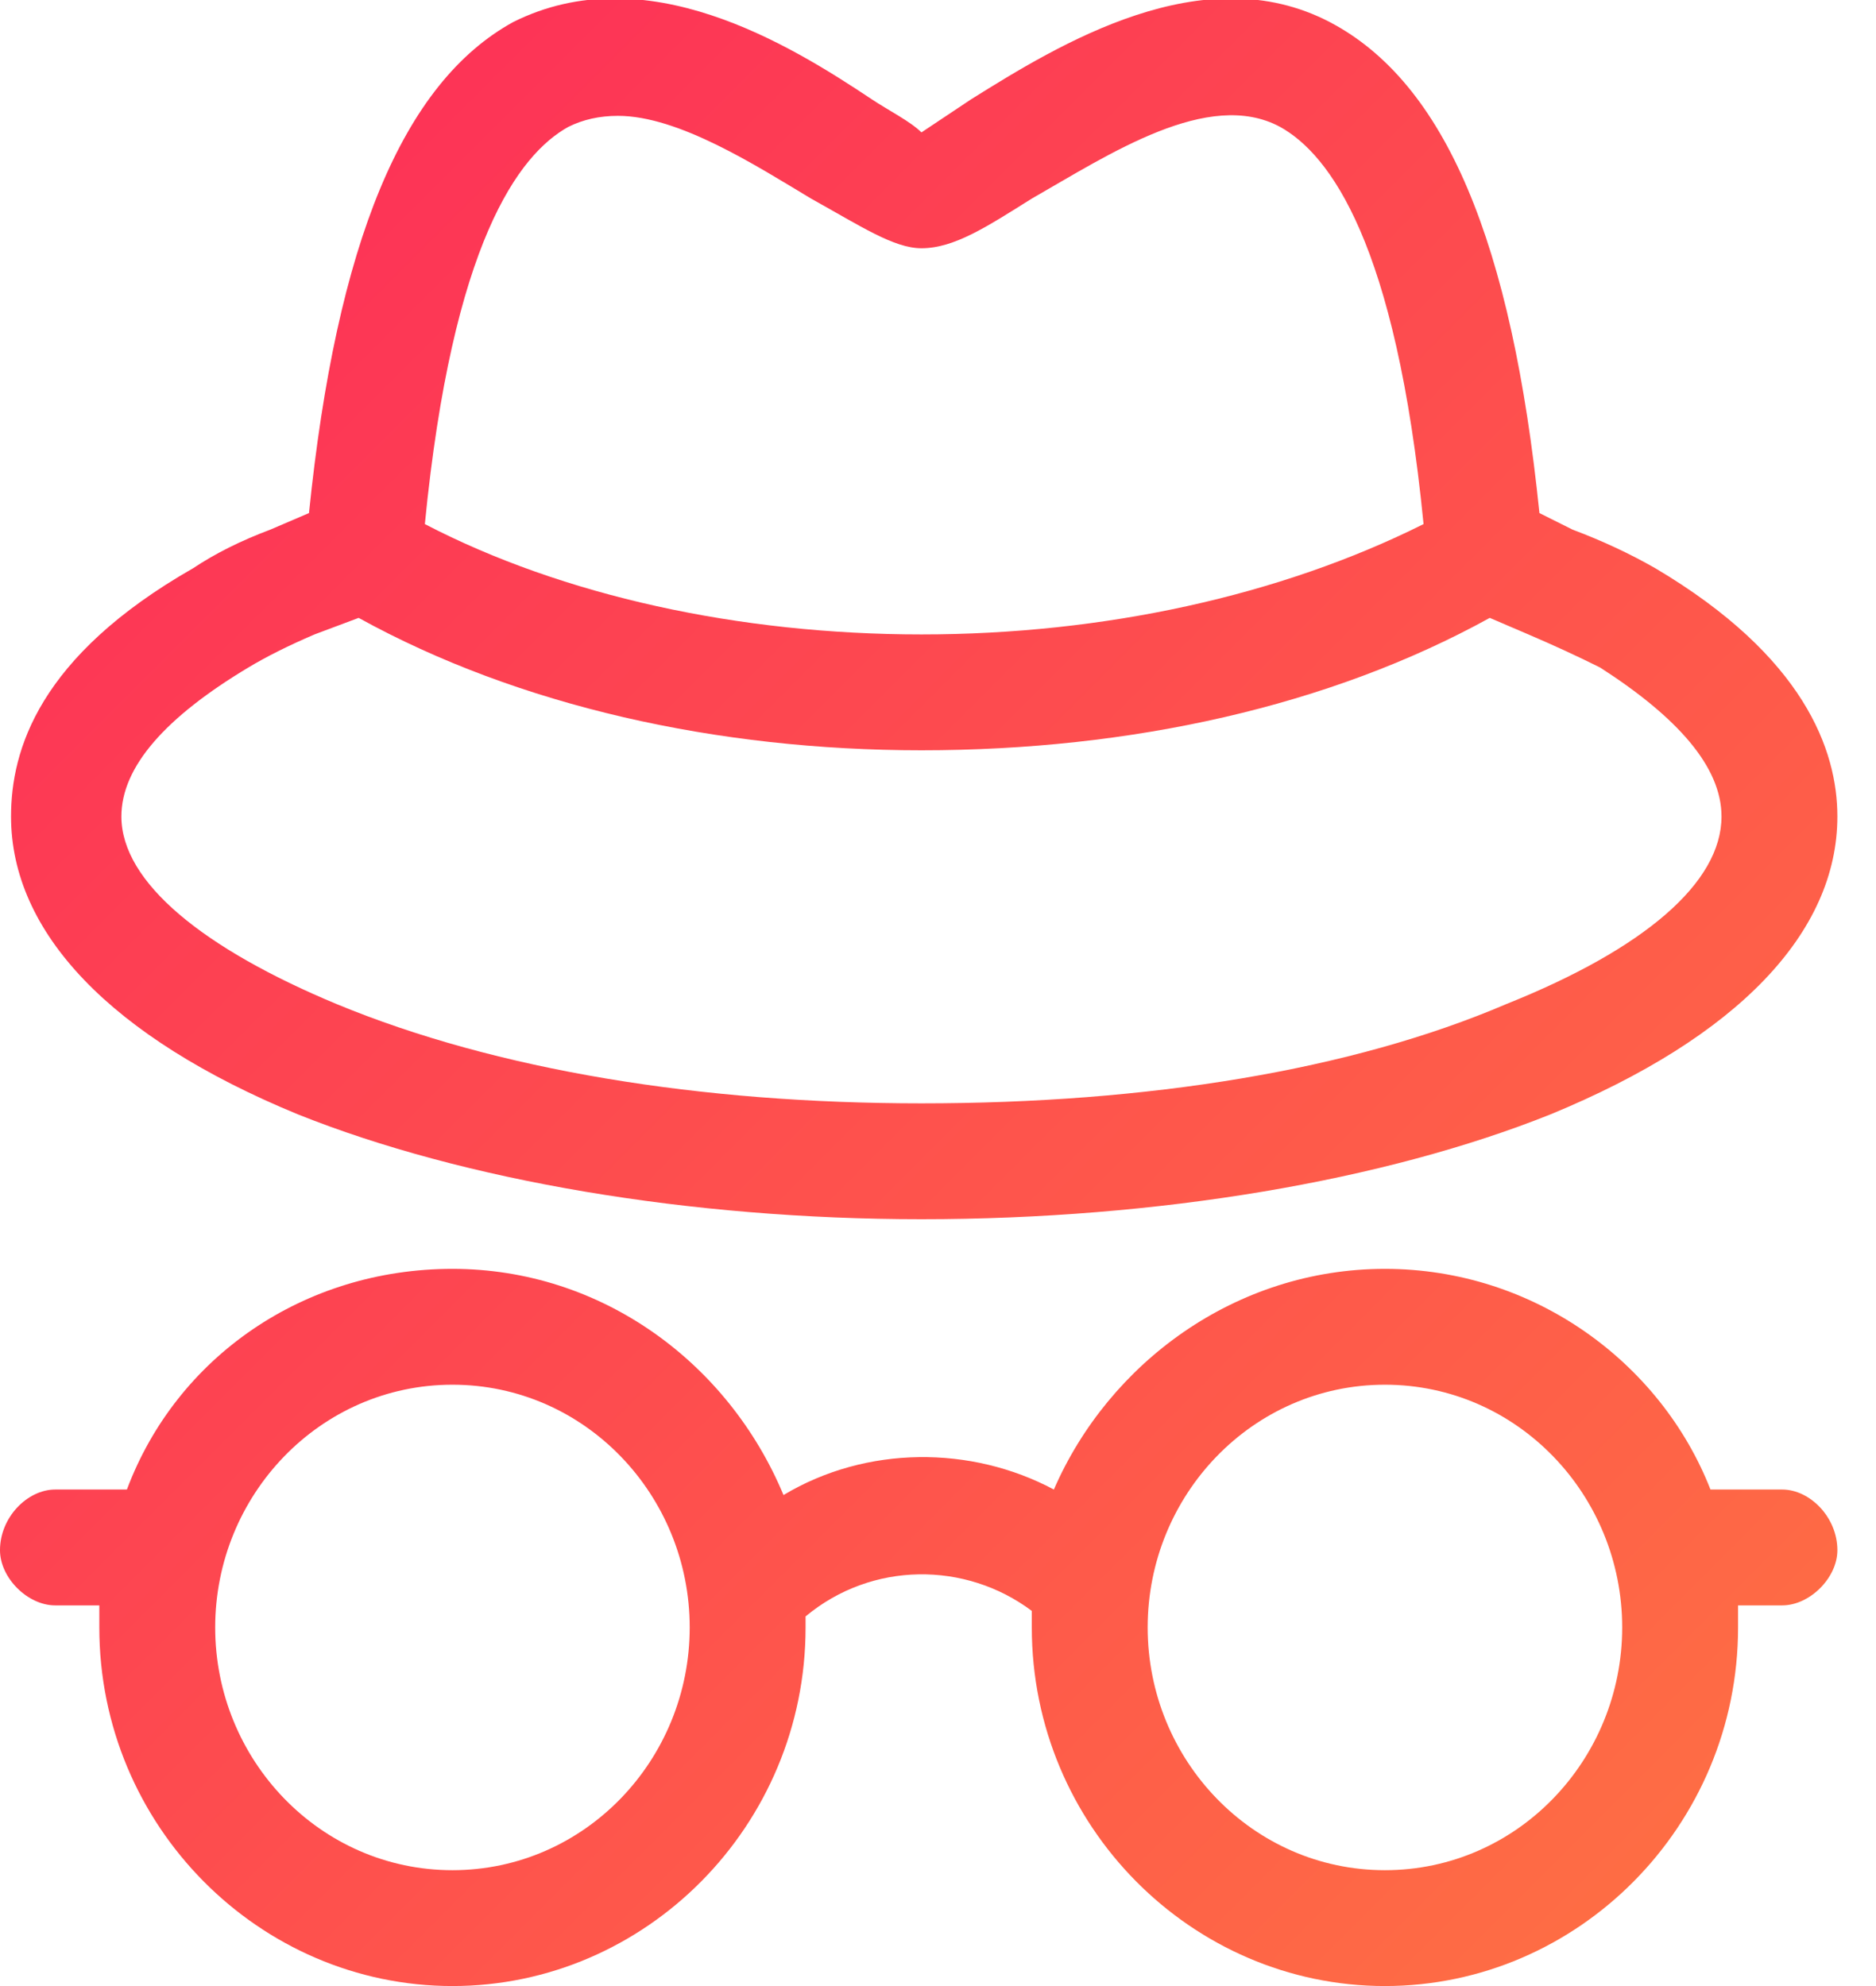 <svg xmlns="http://www.w3.org/2000/svg" viewBox="0 0 34 36" width="34" height="36"><defs><clipPath clipPathUnits="userSpaceOnUse" id="cp1"><path d="m0 0h33.31v36h-33.31z"></path></clipPath><linearGradient id="P" gradientUnits="userSpaceOnUse"></linearGradient><linearGradient id="g1" x2="1" href="#P" gradientTransform="matrix(39.068,42.11,-42.658,39.576,-3.611,-4.017)"><stop offset=".01" stop-color="#fd225c"></stop><stop offset="1" stop-color="#fe7a40"></stop></linearGradient><linearGradient id="g2" x2="1" href="#P" gradientTransform="matrix(37.874,38.163,-38.363,38.072,-1.137,.715)"><stop offset=".01" stop-color="#fd225c"></stop><stop offset="1" stop-color="#fe7a40"></stop></linearGradient></defs><style>.a{fill:url(#g1)}.b{fill:url(#g2)}</style><g clip-path="url(#cp1)"><path class="a" d="m5.4 20.2c3 1.2 7.1 1.9 11.3 1.9 4.3 0 8.4-0.7 11.4-1.9 3.4-1.4 5.2-3.3 5.2-5.4 0-1.2-0.6-2.9-3.3-4.5q-0.7-0.4-1.5-0.7l-0.6-0.3c-0.5-4.9-1.7-7.8-3.8-8.9-2.3-1.2-4.9 0.4-6.5 1.4-0.3 0.2-0.6 0.4-0.9 0.6-0.2-0.2-0.6-0.4-0.9-0.6-1.5-1-4.1-2.6-6.5-1.4-2 1.1-3.2 4-3.7 8.9l-0.7 0.3q-0.8 0.3-1.4 0.7c-2.8 1.6-3.3 3.3-3.3 4.5 0 2.1 1.8 4 5.2 5.4zm4.9-17.9q0.4-0.2 0.9-0.2c1.1 0 2.5 0.9 3.5 1.5 0.9 0.5 1.5 0.9 2 0.9 0.6 0 1.2-0.4 2-0.9 1.4-0.8 3.2-2 4.5-1.3 0.9 0.5 2.1 2.1 2.6 7.2-2.6 1.3-5.8 2-9.1 2-3.3 0-6.5-0.7-9-2 0.5-5.1 1.7-6.7 2.6-7.2zm-5.8 9.8q0.5-0.3 1.2-0.6l0.8-0.3c2.9 1.6 6.5 2.4 10.2 2.4 3.8 0 7.4-0.8 10.3-2.4l0.7 0.3q0.7 0.3 1.3 0.6c1.4 0.9 2.2 1.8 2.2 2.7 0 1.2-1.4 2.4-3.9 3.4-2.8 1.2-6.5 1.8-10.6 1.8-4 0-7.7-0.6-10.6-1.8-2.4-1-3.9-2.2-3.9-3.4 0-0.9 0.8-1.8 2.3-2.7z"></path><path class="b" d="m32.3 27h-1.3c-0.9-2.3-3.2-4-5.9-4-2.7 0-5 1.7-6 4-1.5-0.8-3.4-0.8-4.9 0.1-1-2.4-3.3-4.1-6-4.1-2.7 0-5 1.6-5.9 4h-1.3c-0.5 0-1 0.5-1 1.1 0 0.5 0.5 1 1 1h0.8q0 0.2 0 0.4c0 3.6 2.9 6.5 6.4 6.5 3.5 0 6.4-2.9 6.4-6.5q0-0.1 0-0.2c1.2-1 2.9-1 4.1-0.1q0 0.2 0 0.3c0 3.6 2.9 6.5 6.4 6.5 3.5 0 6.4-2.9 6.4-6.5q0-0.2 0-0.4h0.8c0.5 0 1-0.5 1-1 0-0.6-0.5-1.1-1-1.1zm-24.1 6.9c-2.4 0-4.3-2-4.3-4.4 0-2.4 1.9-4.4 4.3-4.4 2.4 0 4.3 2 4.3 4.4 0 2.4-1.9 4.4-4.3 4.4zm16.9 0c-2.4 0-4.3-2-4.3-4.4 0-2.4 1.9-4.4 4.3-4.4 2.4 0 4.3 2 4.3 4.4 0 2.4-1.9 4.4-4.3 4.4z"></path></g></svg>